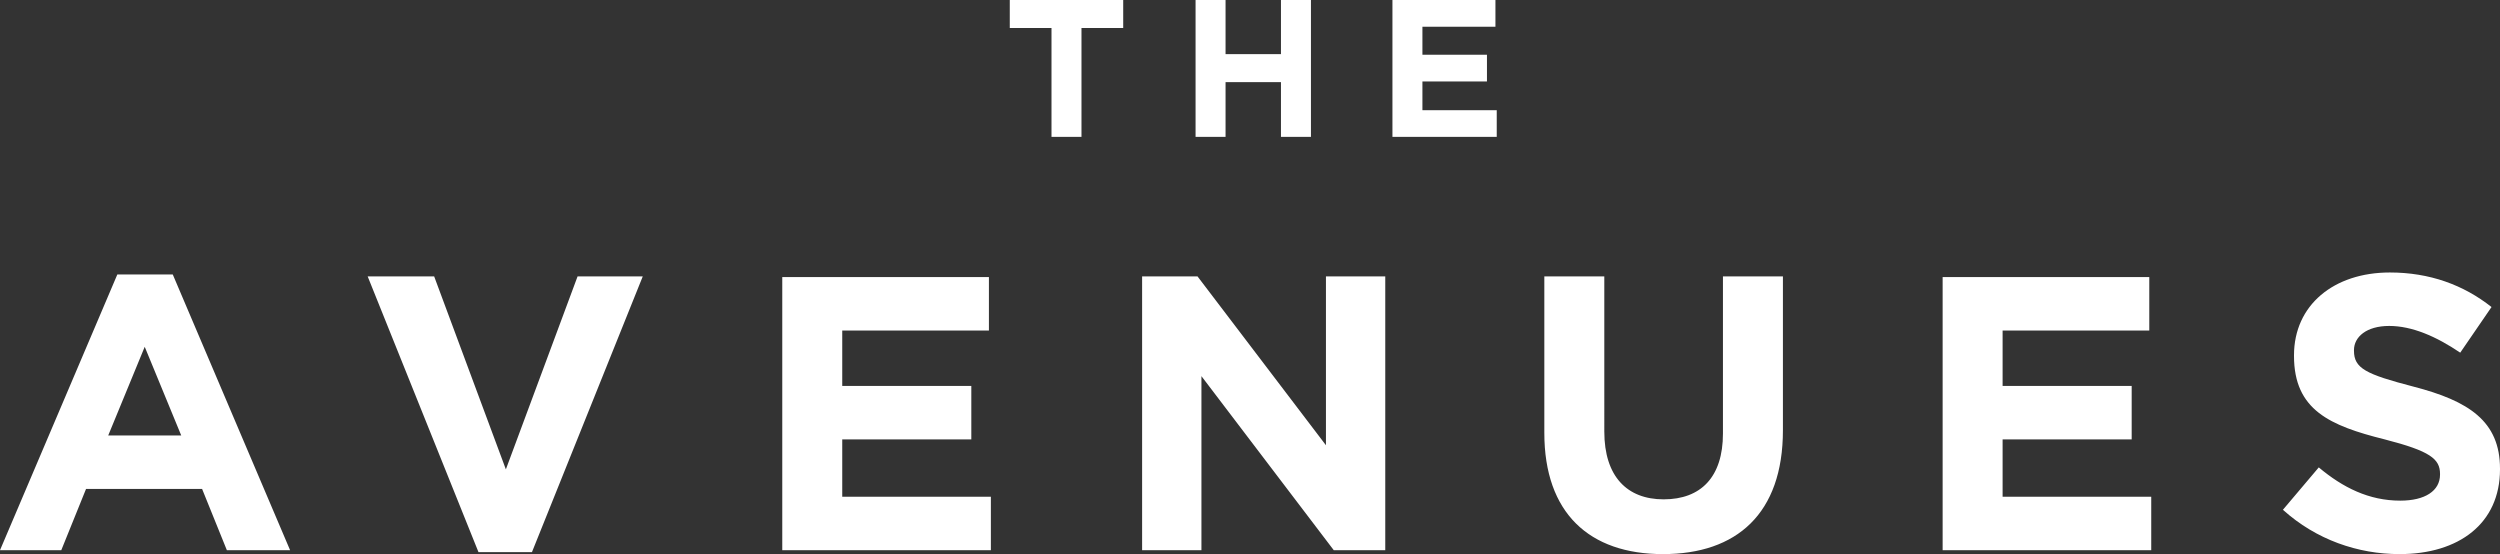 <svg xml:space="preserve" style="enable-background:new 0 0 383.5 85;" viewBox="0 0 383.5 85" y="0px" x="0px" xmlns:xlink="http://www.w3.org/1999/xlink" xmlns="http://www.w3.org/2000/svg" id="Layer_1" version="1.1">
<rect x="0" y="0" width="383.5" height="85" fill="#333333" stroke="none"/>
<style type="text/css">
	.st0{fill:#FFFFFF;}
</style>
<path d="M368.1,85c9.1,0,15.4-4.7,15.4-13v-0.1c0-7.3-4.8-10.4-13.3-12.6c-7.3-1.9-9.1-2.8-9.1-5.5v-0.1
	c0-2,1.9-3.7,5.4-3.7s7.2,1.6,10.9,4.1l4.8-7c-4.3-3.4-9.5-5.3-15.6-5.3c-8.6,0-14.7,5-14.7,12.7v0.1c0,8.3,5.5,10.7,13.9,12.8
	c7,1.8,8.5,3,8.5,5.3v0.1c0,2.5-2.3,4-6.1,4c-4.8,0-8.8-2-12.5-5.1l-5.5,6.5C355.3,82.8,361.7,85,368.1,85 M298,84.4h32v-8.2h-22.8
	v-8.8h19.8v-8.2h-19.8v-8.5h22.5v-8.2H298V84.4z M255.1,85c11.3,0,18.4-6.2,18.4-19V42.4h-9.2v24.1c0,6.7-3.4,10.1-9.1,10.1
	c-5.6,0-9.1-3.5-9.1-10.4V42.4h-9.2v24C236.9,78.7,243.8,85,255.1,85 M175.2,84.4h9.1V57.7l20.3,26.7h7.9v-42h-9.1v25.9l-19.7-25.9
	h-8.5V84.4z M120,84.4h32v-8.2h-22.8v-8.8H149v-8.2h-19.8v-8.5h22.5v-8.2H120L120,84.4L120,84.4z M73.4,84.7h8.2l17-42.3h-10
	L77.6,72l-11-29.6H56.4L73.4,84.7z M16.6,66.8l5.6-13.6l5.6,13.6H16.6z M0,84.4h9.4l3.8-9.4H31l3.8,9.4h9.7l-18-42.3H18L0,84.4
	L0,84.4z" class="st0"></path>
<path d="M154.9,0v4.3h6.4V21h4.6V4.3h6.4V0L154.9,0L154.9,0z M196.5,0v8.3h-8.5V0h-4.6v21h4.6v-8.4h8.5V21h4.6V0
	C201.1,0,196.5,0,196.5,0z M213.6,0v21h16v-4.1h-11.4v-4.4h9.9V8.4h-9.9V4.1h11.2V0C229.5,0,213.6,0,213.6,0z" class="st0"></path>
</svg>
